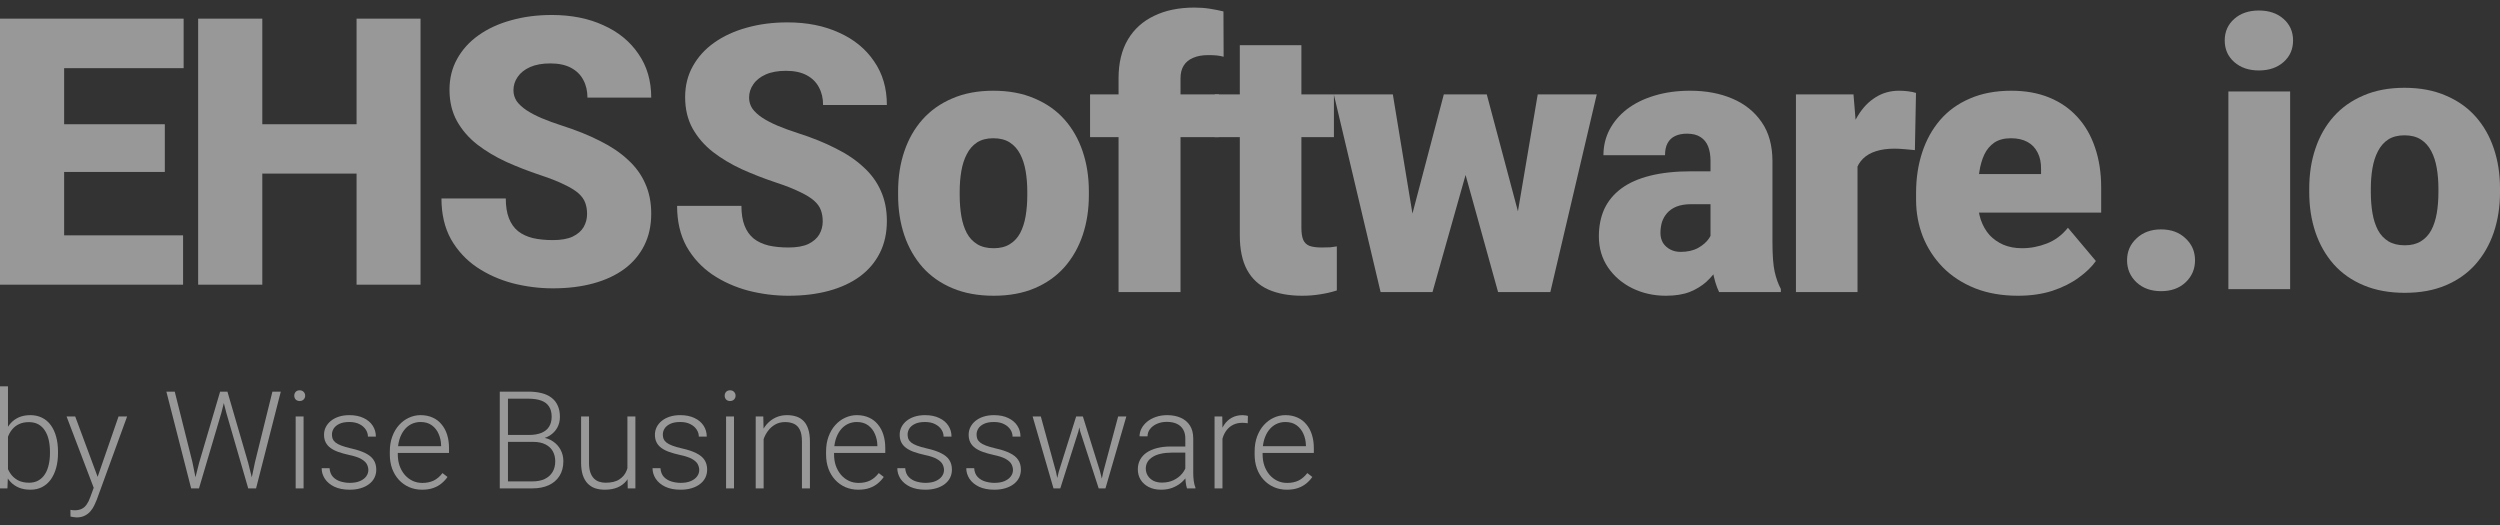 <svg width="200" height="42" viewBox="0 0 200 42" fill="none" xmlns="http://www.w3.org/2000/svg">
<rect x="0" y="0" width="200" height="42" fill="#333333" stroke="none"/>
<g opacity="0.5">
<path d="M46.967 17.117C46.967 16.786 46.918 16.489 46.821 16.226C46.724 15.953 46.543 15.7 46.28 15.466C46.017 15.232 45.637 14.998 45.14 14.764C44.653 14.52 44.01 14.267 43.211 14.004C42.275 13.692 41.374 13.341 40.506 12.951C39.639 12.552 38.864 12.089 38.182 11.563C37.5 11.027 36.959 10.403 36.56 9.692C36.16 8.971 35.96 8.133 35.96 7.178C35.96 6.262 36.165 5.438 36.574 4.707C36.983 3.967 37.554 3.338 38.284 2.822C39.025 2.296 39.892 1.896 40.886 1.623C41.88 1.341 42.967 1.199 44.146 1.199C45.705 1.199 47.079 1.472 48.268 2.018C49.467 2.554 50.402 3.319 51.075 4.313C51.757 5.297 52.098 6.461 52.098 7.806H46.996C46.996 7.27 46.884 6.798 46.66 6.388C46.446 5.979 46.119 5.657 45.681 5.424C45.242 5.19 44.692 5.073 44.029 5.073C43.386 5.073 42.845 5.17 42.407 5.365C41.968 5.56 41.637 5.823 41.413 6.154C41.188 6.476 41.076 6.832 41.076 7.222C41.076 7.543 41.164 7.835 41.339 8.099C41.525 8.352 41.783 8.591 42.114 8.815C42.455 9.039 42.864 9.253 43.342 9.458C43.829 9.663 44.375 9.862 44.979 10.057C46.109 10.418 47.113 10.822 47.99 11.271C48.877 11.709 49.623 12.211 50.227 12.776C50.841 13.332 51.303 13.965 51.615 14.676C51.937 15.388 52.098 16.192 52.098 17.088C52.098 18.043 51.913 18.891 51.542 19.632C51.172 20.372 50.641 21.001 49.949 21.517C49.257 22.024 48.429 22.409 47.464 22.672C46.499 22.935 45.422 23.067 44.234 23.067C43.142 23.067 42.065 22.93 41.003 22.657C39.951 22.375 38.996 21.946 38.138 21.371C37.281 20.786 36.594 20.041 36.077 19.135C35.571 18.219 35.317 17.132 35.317 15.875H40.462C40.462 16.499 40.545 17.025 40.711 17.454C40.877 17.882 41.12 18.228 41.442 18.491C41.763 18.745 42.158 18.93 42.626 19.047C43.093 19.154 43.63 19.208 44.234 19.208C44.887 19.208 45.413 19.115 45.812 18.93C46.212 18.735 46.504 18.482 46.689 18.17C46.874 17.848 46.967 17.497 46.967 17.117Z" fill="#FFFEFF"/>
<path d="M30.193 9.94V13.887H19.274V9.94H30.193ZM20.984 1.492V22.774H15.853V1.492H20.984ZM33.642 1.492V22.774H28.526V1.492H33.642Z" fill="#FFFEFF"/>
<path d="M14.646 18.828V22.774H3.304V18.828H14.646ZM5.131 1.492V22.774H0V1.492H5.131ZM13.185 9.94V13.755H3.304V9.94H13.185ZM14.69 1.492V5.453H3.304V1.492H14.69Z" fill="#FFFEFF"/>
<path d="M161.443 23.659C160.157 23.659 159.007 23.459 157.993 23.059C156.98 22.65 156.122 22.09 155.421 21.378C154.729 20.667 154.198 19.849 153.827 18.923C153.467 17.997 153.287 17.018 153.287 15.985V15.429C153.287 14.27 153.447 13.198 153.769 12.213C154.091 11.219 154.568 10.352 155.201 9.612C155.835 8.871 156.629 8.296 157.584 7.887C158.539 7.468 159.65 7.258 160.917 7.258C162.037 7.258 163.041 7.438 163.928 7.799C164.815 8.16 165.565 8.676 166.179 9.348C166.803 10.021 167.275 10.835 167.597 11.79C167.928 12.745 168.094 13.816 168.094 15.005V17.008H155.172V13.924H163.285V13.544C163.295 13.017 163.202 12.569 163.007 12.199C162.822 11.829 162.549 11.546 162.189 11.351C161.828 11.156 161.389 11.059 160.873 11.059C160.337 11.059 159.894 11.176 159.543 11.409C159.202 11.643 158.934 11.965 158.739 12.374C158.554 12.774 158.422 13.237 158.344 13.763C158.266 14.289 158.227 14.845 158.227 15.429V15.985C158.227 16.569 158.305 17.1 158.461 17.578C158.627 18.055 158.861 18.465 159.163 18.806C159.475 19.137 159.845 19.395 160.274 19.581C160.712 19.766 161.209 19.858 161.765 19.858C162.437 19.858 163.1 19.732 163.753 19.478C164.405 19.225 164.966 18.806 165.434 18.221L167.67 20.881C167.348 21.339 166.89 21.783 166.296 22.212C165.711 22.64 165.01 22.991 164.191 23.264C163.373 23.527 162.457 23.659 161.443 23.659Z" fill="#FFFEFF"/>
<path d="M148.601 11.468V23.366H143.675V7.55H148.279L148.601 11.468ZM153.279 7.434L153.191 12.009C152.996 11.989 152.733 11.965 152.402 11.936C152.07 11.906 151.792 11.892 151.568 11.892C150.993 11.892 150.496 11.96 150.077 12.097C149.668 12.223 149.327 12.418 149.054 12.681C148.791 12.934 148.596 13.256 148.47 13.646C148.353 14.036 148.299 14.489 148.309 15.005L147.417 14.421C147.417 13.358 147.519 12.394 147.724 11.526C147.938 10.649 148.241 9.894 148.63 9.261C149.02 8.618 149.493 8.125 150.048 7.784C150.604 7.434 151.227 7.258 151.919 7.258C152.163 7.258 152.402 7.273 152.635 7.302C152.879 7.331 153.093 7.375 153.279 7.434Z" fill="#FFFEFF"/>
<path d="M136.841 19.39V12.871C136.841 12.423 136.777 12.038 136.651 11.716C136.524 11.395 136.324 11.146 136.051 10.971C135.778 10.786 135.413 10.693 134.955 10.693C134.585 10.693 134.268 10.757 134.005 10.883C133.742 11.01 133.542 11.2 133.406 11.453C133.269 11.707 133.201 12.028 133.201 12.418H128.275C128.275 11.687 128.436 11.01 128.757 10.386C129.089 9.753 129.556 9.202 130.16 8.734C130.774 8.267 131.505 7.906 132.353 7.653C133.211 7.39 134.166 7.258 135.218 7.258C136.475 7.258 137.596 7.468 138.58 7.887C139.574 8.306 140.358 8.934 140.933 9.772C141.508 10.601 141.796 11.643 141.796 12.9V19.376C141.796 20.409 141.854 21.193 141.971 21.729C142.088 22.255 142.254 22.718 142.468 23.118V23.366H137.528C137.294 22.879 137.118 22.285 137.001 21.583C136.894 20.872 136.841 20.141 136.841 19.39ZM137.44 13.704L137.469 16.335H135.291C134.833 16.335 134.443 16.399 134.122 16.526C133.81 16.652 133.557 16.828 133.362 17.052C133.177 17.266 133.04 17.51 132.952 17.783C132.874 18.055 132.835 18.343 132.835 18.645C132.835 18.937 132.904 19.2 133.04 19.434C133.186 19.658 133.381 19.834 133.625 19.96C133.868 20.087 134.141 20.151 134.443 20.151C134.989 20.151 135.452 20.048 135.832 19.844C136.222 19.629 136.519 19.371 136.724 19.069C136.928 18.767 137.031 18.484 137.031 18.221L138.112 20.238C137.917 20.628 137.693 21.023 137.44 21.422C137.196 21.822 136.889 22.192 136.519 22.533C136.158 22.864 135.715 23.137 135.189 23.352C134.663 23.556 134.024 23.659 133.274 23.659C132.299 23.659 131.403 23.459 130.584 23.059C129.776 22.66 129.128 22.104 128.64 21.393C128.153 20.672 127.909 19.844 127.909 18.908C127.909 18.09 128.056 17.359 128.348 16.715C128.65 16.072 129.103 15.527 129.707 15.078C130.312 14.63 131.081 14.289 132.017 14.055C132.952 13.821 134.054 13.704 135.32 13.704H137.44Z" fill="#FFFEFF"/>
<path d="M112.582 18.66L115.506 7.55H118.59L117.494 13.12L114.599 23.366H112.129L112.582 18.66ZM111.427 7.55L113.24 18.572L113.445 23.366H110.448L106.706 7.55H111.427ZM121.192 18.338L123.019 7.55H127.74L124.027 23.366H121.031L121.192 18.338ZM118.941 7.55L121.893 18.63L122.347 23.366H119.847L117.011 13.149L115.959 7.55H118.941Z" fill="#FFFEFF"/>
<path d="M106.713 7.55V10.971H97.182V7.55H106.713ZM99.185 3.618H104.111V18.206C104.111 18.625 104.159 18.952 104.257 19.186C104.354 19.41 104.52 19.571 104.754 19.668C104.997 19.756 105.319 19.8 105.719 19.8C106.001 19.8 106.235 19.795 106.42 19.785C106.605 19.766 106.781 19.741 106.946 19.712V23.235C106.527 23.371 106.089 23.474 105.631 23.542C105.173 23.62 104.686 23.659 104.169 23.659C103.117 23.659 102.215 23.493 101.465 23.162C100.724 22.83 100.159 22.309 99.769 21.598C99.38 20.886 99.185 19.96 99.185 18.82V3.618Z" fill="#FFFEFF"/>
<path d="M94.441 23.366H89.485V6.264C89.485 5.036 89.734 4.003 90.231 3.165C90.728 2.327 91.43 1.694 92.336 1.265C93.242 0.826 94.314 0.607 95.552 0.607C95.98 0.607 96.385 0.636 96.765 0.695C97.145 0.753 97.515 0.826 97.876 0.914L97.89 4.539C97.715 4.491 97.535 4.456 97.349 4.437C97.164 4.417 96.935 4.408 96.662 4.408C96.185 4.408 95.781 4.481 95.449 4.627C95.118 4.763 94.865 4.973 94.689 5.256C94.523 5.528 94.441 5.865 94.441 6.264V23.366ZM97.51 7.55V10.971H87.205V7.55H97.51Z" fill="#FFFEFF"/>
<path d="M71.849 15.619V15.312C71.849 14.153 72.014 13.086 72.346 12.111C72.677 11.127 73.164 10.274 73.807 9.553C74.451 8.832 75.245 8.272 76.19 7.872C77.135 7.463 78.227 7.258 79.464 7.258C80.712 7.258 81.808 7.463 82.753 7.872C83.708 8.272 84.507 8.832 85.15 9.553C85.793 10.274 86.281 11.127 86.612 12.111C86.943 13.086 87.109 14.153 87.109 15.312V15.619C87.109 16.769 86.943 17.836 86.612 18.82C86.281 19.795 85.793 20.648 85.15 21.378C84.507 22.099 83.713 22.66 82.768 23.059C81.823 23.459 80.731 23.659 79.493 23.659C78.256 23.659 77.16 23.459 76.205 23.059C75.25 22.66 74.451 22.099 73.807 21.378C73.164 20.648 72.677 19.795 72.346 18.82C72.014 17.836 71.849 16.769 71.849 15.619ZM76.775 15.312V15.619C76.775 16.214 76.819 16.769 76.906 17.286C76.994 17.802 77.14 18.255 77.345 18.645C77.549 19.025 77.827 19.322 78.178 19.537C78.529 19.751 78.967 19.858 79.493 19.858C80.01 19.858 80.439 19.751 80.78 19.537C81.131 19.322 81.408 19.025 81.613 18.645C81.818 18.255 81.964 17.802 82.052 17.286C82.139 16.769 82.183 16.214 82.183 15.619V15.312C82.183 14.737 82.139 14.197 82.052 13.69C81.964 13.173 81.818 12.72 81.613 12.33C81.408 11.931 81.131 11.619 80.78 11.395C80.429 11.171 79.99 11.059 79.464 11.059C78.948 11.059 78.514 11.171 78.163 11.395C77.822 11.619 77.549 11.931 77.345 12.33C77.14 12.72 76.994 13.173 76.906 13.69C76.819 14.197 76.775 14.737 76.775 15.312Z" fill="#FFFEFF"/>
<path d="M65.818 17.709C65.818 17.378 65.769 17.081 65.672 16.818C65.575 16.545 65.394 16.292 65.131 16.058C64.868 15.824 64.488 15.59 63.991 15.356C63.504 15.112 62.861 14.859 62.062 14.596C61.126 14.284 60.225 13.933 59.357 13.543C58.49 13.144 57.715 12.681 57.033 12.155C56.351 11.619 55.81 10.995 55.411 10.284C55.011 9.563 54.811 8.725 54.811 7.77C54.811 6.854 55.016 6.03 55.425 5.299C55.835 4.559 56.405 3.93 57.136 3.414C57.876 2.888 58.743 2.488 59.737 2.215C60.731 1.933 61.818 1.791 62.997 1.791C64.556 1.791 65.93 2.064 67.119 2.61C68.318 3.146 69.253 3.911 69.926 4.905C70.608 5.889 70.949 7.053 70.949 8.398H65.847C65.847 7.862 65.735 7.39 65.511 6.98C65.297 6.571 64.97 6.25 64.532 6.016C64.093 5.782 63.543 5.665 62.88 5.665C62.237 5.665 61.696 5.762 61.258 5.957C60.819 6.152 60.488 6.415 60.264 6.747C60.039 7.068 59.927 7.424 59.927 7.814C59.927 8.135 60.015 8.427 60.191 8.691C60.376 8.944 60.634 9.183 60.965 9.407C61.306 9.631 61.716 9.845 62.193 10.05C62.68 10.255 63.226 10.454 63.83 10.649C64.961 11.01 65.964 11.414 66.841 11.863C67.728 12.301 68.474 12.803 69.078 13.368C69.692 13.924 70.155 14.557 70.466 15.268C70.788 15.98 70.949 16.784 70.949 17.68C70.949 18.635 70.764 19.483 70.393 20.224C70.023 20.964 69.492 21.593 68.8 22.109C68.108 22.616 67.28 23.001 66.315 23.264C65.35 23.527 64.274 23.659 63.085 23.659C61.993 23.659 60.916 23.522 59.854 23.249C58.802 22.967 57.847 22.538 56.989 21.963C56.132 21.378 55.445 20.633 54.928 19.727C54.422 18.811 54.168 17.724 54.168 16.467H59.313C59.313 17.091 59.396 17.617 59.562 18.046C59.728 18.474 59.971 18.82 60.293 19.084C60.614 19.337 61.009 19.522 61.477 19.639C61.945 19.746 62.481 19.8 63.085 19.8C63.738 19.8 64.264 19.707 64.663 19.522C65.063 19.327 65.355 19.074 65.54 18.762C65.726 18.44 65.818 18.09 65.818 17.709Z" fill="#FFFEFF"/>
<path d="M184.74 15.385V15.078C184.74 13.919 184.905 12.852 185.237 11.877C185.568 10.893 186.055 10.04 186.698 9.319C187.342 8.598 188.136 8.038 189.081 7.638C190.026 7.229 191.118 7.024 192.355 7.024C193.603 7.024 194.699 7.229 195.644 7.638C196.599 8.038 197.398 8.598 198.041 9.319C198.685 10.04 199.172 10.893 199.503 11.877C199.834 12.852 200 13.919 200 15.078V15.385C200 16.535 199.834 17.602 199.503 18.586C199.172 19.561 198.685 20.414 198.041 21.145C197.398 21.866 196.604 22.426 195.659 22.825C194.714 23.225 193.622 23.425 192.385 23.425C191.147 23.425 190.051 23.225 189.096 22.825C188.141 22.426 187.342 21.866 186.698 21.145C186.055 20.414 185.568 19.561 185.237 18.586C184.905 17.602 184.74 16.535 184.74 15.385ZM189.666 15.078V15.385C189.666 15.98 189.71 16.535 189.797 17.052C189.885 17.568 190.031 18.021 190.236 18.411C190.44 18.791 190.718 19.088 191.069 19.303C191.42 19.517 191.858 19.624 192.385 19.624C192.901 19.624 193.33 19.517 193.671 19.303C194.022 19.088 194.299 18.791 194.504 18.411C194.709 18.021 194.855 17.568 194.943 17.052C195.03 16.535 195.074 15.98 195.074 15.385V15.078C195.074 14.503 195.03 13.963 194.943 13.456C194.855 12.939 194.709 12.486 194.504 12.096C194.299 11.697 194.022 11.385 193.671 11.161C193.32 10.937 192.882 10.825 192.355 10.825C191.839 10.825 191.405 10.937 191.054 11.161C190.713 11.385 190.44 11.697 190.236 12.096C190.031 12.486 189.885 12.939 189.797 13.456C189.71 13.963 189.666 14.503 189.666 15.078Z" fill="#FFFEFF"/>
<path d="M183.211 7.317V23.132H178.271V7.317H183.211ZM177.978 3.238C177.978 2.537 178.232 1.962 178.738 1.514C179.245 1.065 179.903 0.841 180.712 0.841C181.521 0.841 182.178 1.065 182.685 1.514C183.192 1.962 183.445 2.537 183.445 3.238C183.445 3.94 183.192 4.515 182.685 4.963C182.178 5.411 181.521 5.636 180.712 5.636C179.903 5.636 179.245 5.411 178.738 4.963C178.232 4.515 177.978 3.94 177.978 3.238Z" fill="#FFFEFF"/>
<path d="M170.165 20.823C170.165 20.121 170.418 19.537 170.925 19.069C171.431 18.591 172.084 18.352 172.883 18.352C173.692 18.352 174.345 18.591 174.842 19.069C175.349 19.537 175.602 20.121 175.602 20.823C175.602 21.524 175.349 22.114 174.842 22.591C174.345 23.059 173.692 23.293 172.883 23.293C172.084 23.293 171.431 23.059 170.925 22.591C170.418 22.114 170.165 21.524 170.165 20.823Z" fill="#FFFEFF"/>
<path d="M102.948 39.176C102.572 39.176 102.227 39.107 101.911 38.969C101.599 38.831 101.327 38.636 101.093 38.384C100.862 38.133 100.683 37.835 100.556 37.491C100.432 37.144 100.37 36.765 100.37 36.354V36.125C100.37 35.682 100.435 35.282 100.567 34.924C100.698 34.566 100.878 34.26 101.109 34.004C101.339 33.749 101.601 33.554 101.895 33.42C102.193 33.282 102.505 33.212 102.831 33.212C103.196 33.212 103.52 33.278 103.804 33.409C104.087 33.537 104.325 33.719 104.516 33.957C104.711 34.19 104.858 34.469 104.957 34.791C105.056 35.11 105.106 35.463 105.106 35.849V36.237H100.753V35.695H104.473V35.62C104.466 35.298 104.401 34.997 104.277 34.717C104.156 34.433 103.975 34.203 103.734 34.026C103.494 33.849 103.192 33.76 102.831 33.76C102.562 33.76 102.314 33.817 102.087 33.93C101.863 34.043 101.67 34.206 101.507 34.419C101.348 34.628 101.224 34.878 101.135 35.169C101.05 35.456 101.008 35.774 101.008 36.125V36.354C101.008 36.673 101.054 36.97 101.146 37.247C101.242 37.52 101.376 37.761 101.55 37.97C101.727 38.179 101.936 38.342 102.177 38.459C102.418 38.576 102.684 38.634 102.974 38.634C103.315 38.634 103.616 38.572 103.878 38.448C104.14 38.321 104.376 38.12 104.585 37.847L104.984 38.156C104.86 38.34 104.704 38.51 104.516 38.666C104.332 38.822 104.11 38.946 103.851 39.038C103.593 39.13 103.292 39.176 102.948 39.176Z" fill="#FFFEFF"/>
<path d="M97.797 34.27V39.07H97.165V33.319H97.781L97.797 34.27ZM99.833 33.276L99.817 33.861C99.746 33.85 99.677 33.841 99.61 33.834C99.543 33.827 99.47 33.824 99.392 33.824C99.115 33.824 98.873 33.875 98.664 33.978C98.458 34.077 98.285 34.217 98.143 34.398C98.001 34.575 97.893 34.784 97.819 35.025C97.744 35.262 97.702 35.517 97.691 35.79L97.457 35.881C97.457 35.505 97.496 35.156 97.574 34.834C97.652 34.511 97.771 34.229 97.93 33.988C98.093 33.744 98.297 33.554 98.541 33.42C98.79 33.282 99.08 33.212 99.413 33.212C99.495 33.212 99.574 33.219 99.652 33.234C99.734 33.244 99.794 33.258 99.833 33.276Z" fill="#FFFEFF"/>
<path d="M94.826 38.039V35.073C94.826 34.8 94.769 34.564 94.656 34.366C94.543 34.167 94.376 34.015 94.156 33.909C93.937 33.802 93.666 33.749 93.343 33.749C93.046 33.749 92.78 33.802 92.546 33.909C92.316 34.011 92.133 34.151 91.998 34.329C91.867 34.502 91.802 34.695 91.802 34.908L91.164 34.903C91.164 34.687 91.217 34.477 91.323 34.276C91.43 34.074 91.58 33.893 91.775 33.733C91.97 33.574 92.202 33.448 92.471 33.356C92.744 33.26 93.044 33.212 93.37 33.212C93.781 33.212 94.142 33.282 94.454 33.42C94.769 33.558 95.016 33.765 95.193 34.042C95.37 34.318 95.459 34.665 95.459 35.083V37.863C95.459 38.062 95.473 38.267 95.501 38.48C95.533 38.693 95.577 38.868 95.634 39.006V39.07H94.959C94.916 38.942 94.883 38.783 94.858 38.592C94.837 38.397 94.826 38.212 94.826 38.039ZM94.975 35.721L94.986 36.21H93.737C93.41 36.21 93.118 36.24 92.859 36.301C92.604 36.357 92.388 36.442 92.211 36.556C92.034 36.666 91.897 36.798 91.802 36.954C91.71 37.11 91.663 37.288 91.663 37.486C91.663 37.691 91.715 37.879 91.818 38.049C91.924 38.219 92.073 38.356 92.264 38.459C92.459 38.558 92.689 38.608 92.955 38.608C93.309 38.608 93.621 38.542 93.891 38.411C94.163 38.28 94.388 38.108 94.566 37.895C94.743 37.683 94.862 37.45 94.922 37.199L95.198 37.566C95.152 37.743 95.067 37.925 94.943 38.113C94.823 38.297 94.665 38.471 94.47 38.634C94.275 38.794 94.045 38.925 93.779 39.027C93.517 39.127 93.219 39.176 92.886 39.176C92.51 39.176 92.183 39.105 91.903 38.964C91.626 38.822 91.41 38.629 91.254 38.384C91.102 38.136 91.026 37.856 91.026 37.544C91.026 37.261 91.086 37.008 91.206 36.784C91.327 36.557 91.501 36.366 91.727 36.21C91.958 36.051 92.234 35.93 92.556 35.849C92.882 35.764 93.248 35.721 93.651 35.721H94.975Z" fill="#FFFEFF"/>
<path d="M84.706 37.725L86.093 33.319H86.539L86.274 34.504L84.823 39.07H84.376L84.706 37.725ZM83.265 33.319L84.482 37.752L84.743 39.07H84.28L82.611 33.319H83.265ZM88.267 37.736L89.452 33.319H90.106L88.437 39.07H87.98L88.267 37.736ZM86.63 33.319L87.996 37.688L88.341 39.07H87.895L86.412 34.499L86.162 33.319H86.63Z" fill="#FFFEFF"/>
<path d="M81.038 37.603C81.038 37.447 80.999 37.293 80.921 37.141C80.843 36.988 80.692 36.848 80.469 36.721C80.249 36.593 79.925 36.485 79.496 36.396C79.178 36.325 78.892 36.246 78.641 36.157C78.393 36.069 78.184 35.962 78.013 35.838C77.843 35.714 77.714 35.565 77.626 35.392C77.537 35.218 77.493 35.013 77.493 34.775C77.493 34.562 77.539 34.362 77.631 34.175C77.727 33.983 77.861 33.817 78.035 33.675C78.212 33.53 78.425 33.416 78.673 33.335C78.924 33.253 79.206 33.212 79.518 33.212C79.961 33.212 80.34 33.289 80.655 33.441C80.974 33.59 81.217 33.794 81.383 34.052C81.554 34.311 81.639 34.603 81.639 34.929H81.006C81.006 34.731 80.948 34.543 80.831 34.366C80.717 34.189 80.549 34.043 80.326 33.93C80.106 33.817 79.837 33.76 79.518 33.76C79.188 33.76 78.921 33.809 78.715 33.909C78.51 34.008 78.359 34.134 78.263 34.286C78.171 34.438 78.125 34.596 78.125 34.759C78.125 34.887 78.145 35.004 78.184 35.11C78.226 35.213 78.301 35.308 78.407 35.397C78.517 35.486 78.673 35.569 78.875 35.647C79.077 35.725 79.339 35.801 79.661 35.875C80.126 35.978 80.505 36.104 80.799 36.253C81.096 36.398 81.316 36.579 81.458 36.795C81.6 37.008 81.671 37.266 81.671 37.571C81.671 37.808 81.621 38.026 81.522 38.225C81.422 38.42 81.279 38.588 81.091 38.73C80.907 38.871 80.684 38.981 80.421 39.059C80.163 39.137 79.872 39.176 79.55 39.176C79.064 39.176 78.653 39.096 78.317 38.937C77.983 38.774 77.73 38.561 77.556 38.299C77.386 38.033 77.301 37.752 77.301 37.454H77.934C77.955 37.752 78.049 37.987 78.216 38.161C78.382 38.331 78.586 38.452 78.827 38.523C79.071 38.593 79.312 38.629 79.55 38.629C79.876 38.629 80.148 38.581 80.368 38.485C80.588 38.39 80.754 38.264 80.868 38.108C80.981 37.952 81.038 37.784 81.038 37.603Z" fill="#FFFEFF"/>
<path d="M75.521 37.603C75.521 37.447 75.482 37.293 75.404 37.141C75.326 36.988 75.175 36.848 74.952 36.721C74.732 36.593 74.408 36.485 73.979 36.396C73.66 36.325 73.375 36.246 73.123 36.157C72.875 36.069 72.666 35.962 72.496 35.838C72.326 35.714 72.197 35.565 72.108 35.392C72.02 35.218 71.975 35.013 71.975 34.775C71.975 34.562 72.021 34.362 72.114 34.175C72.209 33.983 72.344 33.817 72.517 33.675C72.695 33.53 72.907 33.416 73.155 33.335C73.407 33.253 73.689 33.212 74 33.212C74.443 33.212 74.823 33.289 75.138 33.441C75.457 33.59 75.7 33.794 75.866 34.052C76.036 34.311 76.121 34.603 76.121 34.929H75.489C75.489 34.731 75.43 34.543 75.313 34.366C75.2 34.189 75.032 34.043 74.808 33.93C74.589 33.817 74.319 33.76 74 33.76C73.671 33.76 73.403 33.809 73.198 33.909C72.992 34.008 72.842 34.134 72.746 34.286C72.654 34.438 72.608 34.596 72.608 34.759C72.608 34.887 72.627 35.004 72.666 35.11C72.709 35.213 72.783 35.308 72.889 35.397C72.999 35.486 73.155 35.569 73.357 35.647C73.559 35.725 73.822 35.801 74.144 35.875C74.608 35.978 74.987 36.104 75.281 36.253C75.579 36.398 75.799 36.579 75.941 36.795C76.082 37.008 76.153 37.266 76.153 37.571C76.153 37.808 76.104 38.026 76.004 38.225C75.905 38.42 75.762 38.588 75.574 38.73C75.389 38.871 75.166 38.981 74.904 39.059C74.645 39.137 74.355 39.176 74.032 39.176C73.547 39.176 73.136 39.096 72.799 38.937C72.466 38.774 72.213 38.561 72.039 38.299C71.869 38.033 71.784 37.752 71.784 37.454H72.416C72.438 37.752 72.532 37.987 72.698 38.161C72.865 38.331 73.069 38.452 73.309 38.523C73.554 38.593 73.795 38.629 74.032 38.629C74.358 38.629 74.631 38.581 74.851 38.485C75.071 38.39 75.237 38.264 75.35 38.108C75.464 37.952 75.521 37.784 75.521 37.603Z" fill="#FFFEFF"/>
<path d="M68.664 39.176C68.288 39.176 67.943 39.107 67.627 38.969C67.316 38.831 67.043 38.636 66.809 38.384C66.579 38.133 66.4 37.835 66.272 37.491C66.148 37.144 66.086 36.765 66.086 36.354V36.125C66.086 35.682 66.151 35.282 66.283 34.924C66.414 34.566 66.594 34.26 66.825 34.004C67.055 33.749 67.317 33.554 67.611 33.42C67.909 33.282 68.221 33.212 68.547 33.212C68.912 33.212 69.236 33.278 69.52 33.409C69.803 33.537 70.041 33.719 70.232 33.957C70.427 34.19 70.574 34.469 70.673 34.791C70.772 35.11 70.822 35.463 70.822 35.849V36.237H66.469V35.695H70.189V35.62C70.182 35.298 70.117 34.997 69.993 34.717C69.872 34.433 69.692 34.203 69.451 34.026C69.21 33.849 68.908 33.76 68.547 33.76C68.278 33.76 68.03 33.817 67.803 33.93C67.58 34.043 67.386 34.206 67.223 34.419C67.064 34.628 66.94 34.878 66.851 35.169C66.766 35.456 66.724 35.774 66.724 36.125V36.354C66.724 36.673 66.77 36.97 66.862 37.247C66.958 37.52 67.092 37.761 67.266 37.97C67.443 38.179 67.652 38.342 67.893 38.459C68.134 38.576 68.4 38.634 68.691 38.634C69.031 38.634 69.332 38.572 69.594 38.448C69.856 38.321 70.092 38.12 70.301 37.847L70.7 38.156C70.576 38.34 70.42 38.51 70.232 38.666C70.048 38.822 69.826 38.946 69.567 39.038C69.309 39.13 69.008 39.176 68.664 39.176Z" fill="#FFFEFF"/>
<path d="M61.09 34.547V39.07H60.457V33.319H61.063L61.09 34.547ZM60.946 35.838L60.664 35.679C60.686 35.339 60.755 35.02 60.872 34.722C60.989 34.424 61.146 34.162 61.345 33.935C61.547 33.709 61.782 33.531 62.052 33.404C62.325 33.276 62.626 33.212 62.955 33.212C63.242 33.212 63.499 33.251 63.726 33.329C63.953 33.407 64.146 33.531 64.305 33.701C64.465 33.871 64.585 34.089 64.667 34.355C64.752 34.621 64.794 34.945 64.794 35.328V39.07H64.156V35.323C64.156 34.926 64.102 34.616 63.992 34.392C63.882 34.166 63.726 34.004 63.524 33.909C63.322 33.813 63.083 33.765 62.806 33.765C62.502 33.765 62.234 33.833 62.004 33.967C61.777 34.098 61.586 34.27 61.43 34.483C61.277 34.692 61.16 34.917 61.079 35.158C60.997 35.395 60.953 35.622 60.946 35.838Z" fill="#FFFEFF"/>
<path d="M58.719 33.319V39.07H58.086V33.319H58.719ZM57.975 31.655C57.975 31.535 58.012 31.433 58.086 31.352C58.164 31.267 58.27 31.224 58.405 31.224C58.54 31.224 58.646 31.267 58.724 31.352C58.806 31.433 58.846 31.535 58.846 31.655C58.846 31.772 58.806 31.873 58.724 31.958C58.646 32.039 58.54 32.08 58.405 32.08C58.27 32.08 58.164 32.039 58.086 31.958C58.012 31.873 57.975 31.772 57.975 31.655Z" fill="#FFFEFF"/>
<path d="M55.939 37.603C55.939 37.447 55.9 37.293 55.822 37.141C55.744 36.988 55.593 36.848 55.37 36.721C55.15 36.593 54.826 36.485 54.397 36.396C54.078 36.325 53.793 36.246 53.542 36.157C53.294 36.069 53.084 35.962 52.914 35.838C52.744 35.714 52.615 35.565 52.526 35.392C52.438 35.218 52.394 35.013 52.394 34.775C52.394 34.562 52.44 34.362 52.532 34.175C52.627 33.983 52.762 33.817 52.936 33.675C53.113 33.53 53.325 33.416 53.574 33.335C53.825 33.253 54.107 33.212 54.419 33.212C54.862 33.212 55.241 33.289 55.556 33.441C55.875 33.59 56.118 33.794 56.284 34.052C56.454 34.311 56.539 34.603 56.539 34.929H55.907C55.907 34.731 55.849 34.543 55.732 34.366C55.618 34.189 55.45 34.043 55.227 33.93C55.007 33.817 54.738 33.76 54.419 33.76C54.089 33.76 53.822 33.809 53.616 33.909C53.41 34.008 53.26 34.134 53.164 34.286C53.072 34.438 53.026 34.596 53.026 34.759C53.026 34.887 53.045 35.004 53.084 35.11C53.127 35.213 53.201 35.308 53.308 35.397C53.418 35.486 53.574 35.569 53.776 35.647C53.977 35.725 54.24 35.801 54.562 35.875C55.026 35.978 55.406 36.104 55.7 36.253C55.997 36.398 56.217 36.579 56.359 36.795C56.501 37.008 56.571 37.266 56.571 37.571C56.571 37.808 56.522 38.026 56.422 38.225C56.323 38.42 56.18 38.588 55.992 38.73C55.808 38.871 55.584 38.981 55.322 39.059C55.064 39.137 54.773 39.176 54.45 39.176C53.965 39.176 53.554 39.096 53.217 38.937C52.884 38.774 52.631 38.561 52.457 38.299C52.287 38.033 52.202 37.752 52.202 37.454H52.835C52.856 37.752 52.95 37.987 53.116 38.161C53.283 38.331 53.487 38.452 53.728 38.523C53.972 38.593 54.213 38.629 54.45 38.629C54.777 38.629 55.049 38.581 55.269 38.485C55.489 38.39 55.655 38.264 55.769 38.108C55.882 37.952 55.939 37.784 55.939 37.603Z" fill="#FFFEFF"/>
<path d="M50.193 37.741V33.319H50.831V39.07H50.219L50.193 37.741ZM50.31 36.678L50.639 36.667C50.639 37.029 50.597 37.362 50.512 37.667C50.427 37.971 50.294 38.237 50.113 38.464C49.932 38.691 49.699 38.866 49.411 38.99C49.124 39.114 48.779 39.176 48.375 39.176C48.095 39.176 47.838 39.137 47.604 39.059C47.374 38.978 47.175 38.85 47.009 38.677C46.842 38.503 46.713 38.278 46.621 38.002C46.532 37.725 46.488 37.39 46.488 36.997V33.319H47.121V37.008C47.121 37.316 47.154 37.573 47.222 37.778C47.292 37.984 47.388 38.149 47.509 38.273C47.633 38.397 47.774 38.485 47.934 38.538C48.093 38.592 48.265 38.618 48.449 38.618C48.917 38.618 49.286 38.528 49.555 38.347C49.828 38.166 50.021 37.929 50.134 37.635C50.251 37.337 50.31 37.018 50.31 36.678Z" fill="#FFFEFF"/>
<path d="M42.645 35.349H40.466L40.455 34.796H42.332C42.714 34.796 43.04 34.741 43.31 34.632C43.579 34.522 43.783 34.359 43.921 34.143C44.063 33.923 44.133 33.654 44.133 33.335C44.133 33.009 44.064 32.739 43.926 32.527C43.788 32.31 43.581 32.151 43.304 32.048C43.028 31.946 42.681 31.894 42.263 31.894H40.636V39.07H39.982V31.331H42.263C42.656 31.331 43.008 31.37 43.32 31.448C43.632 31.526 43.898 31.648 44.117 31.814C44.337 31.981 44.504 32.192 44.617 32.447C44.734 32.699 44.793 33 44.793 33.351C44.793 33.669 44.722 33.958 44.58 34.217C44.438 34.472 44.238 34.681 43.979 34.844C43.724 35.004 43.418 35.103 43.06 35.142L42.645 35.349ZM42.597 39.07H40.259L40.593 38.512H42.597C42.98 38.512 43.306 38.448 43.575 38.321C43.848 38.189 44.057 38.003 44.203 37.762C44.348 37.521 44.42 37.234 44.42 36.901C44.42 36.607 44.357 36.343 44.229 36.109C44.102 35.875 43.907 35.691 43.645 35.556C43.382 35.418 43.049 35.349 42.645 35.349H41.29L41.3 34.796H43.219L43.336 34.993C43.683 35.029 43.986 35.137 44.245 35.317C44.507 35.495 44.709 35.719 44.851 35.992C44.996 36.265 45.069 36.565 45.069 36.891C45.069 37.358 44.964 37.755 44.755 38.081C44.55 38.404 44.261 38.65 43.889 38.82C43.52 38.987 43.09 39.07 42.597 39.07Z" fill="#FFFEFF"/>
<path d="M33.763 39.176C33.388 39.176 33.042 39.107 32.727 38.969C32.415 38.831 32.142 38.636 31.908 38.384C31.678 38.133 31.499 37.835 31.371 37.491C31.247 37.144 31.185 36.765 31.185 36.354V36.125C31.185 35.682 31.251 35.282 31.382 34.924C31.513 34.566 31.694 34.26 31.924 34.004C32.154 33.749 32.417 33.554 32.711 33.42C33.008 33.282 33.32 33.212 33.646 33.212C34.011 33.212 34.336 33.278 34.619 33.409C34.903 33.537 35.14 33.719 35.331 33.957C35.526 34.19 35.673 34.469 35.773 34.791C35.872 35.11 35.921 35.463 35.921 35.849V36.237H31.568V35.695H35.289V35.62C35.282 35.298 35.216 34.997 35.092 34.717C34.972 34.433 34.791 34.203 34.55 34.026C34.309 33.849 34.008 33.76 33.646 33.76C33.377 33.76 33.129 33.817 32.902 33.93C32.679 34.043 32.486 34.206 32.323 34.419C32.163 34.628 32.039 34.878 31.951 35.169C31.866 35.456 31.823 35.774 31.823 36.125V36.354C31.823 36.673 31.869 36.97 31.961 37.247C32.057 37.52 32.192 37.761 32.365 37.97C32.542 38.179 32.752 38.342 32.992 38.459C33.233 38.576 33.499 38.634 33.79 38.634C34.13 38.634 34.431 38.572 34.693 38.448C34.956 38.321 35.191 38.12 35.4 37.847L35.799 38.156C35.675 38.34 35.519 38.51 35.331 38.666C35.147 38.822 34.925 38.946 34.667 39.038C34.408 39.13 34.107 39.176 33.763 39.176Z" fill="#FFFEFF"/>
<path d="M29.468 37.603C29.468 37.447 29.429 37.293 29.352 37.141C29.273 36.988 29.123 36.848 28.9 36.721C28.68 36.593 28.356 36.485 27.927 36.396C27.608 36.325 27.323 36.246 27.071 36.157C26.823 36.069 26.614 35.962 26.444 35.838C26.274 35.714 26.145 35.565 26.056 35.392C25.967 35.218 25.923 35.013 25.923 34.775C25.923 34.562 25.969 34.362 26.061 34.175C26.157 33.983 26.292 33.817 26.465 33.675C26.642 33.53 26.855 33.416 27.103 33.335C27.355 33.253 27.636 33.212 27.948 33.212C28.391 33.212 28.77 33.289 29.086 33.441C29.405 33.59 29.647 33.794 29.814 34.052C29.984 34.311 30.069 34.603 30.069 34.929H29.436C29.436 34.731 29.378 34.543 29.261 34.366C29.148 34.189 28.979 34.043 28.756 33.93C28.536 33.817 28.267 33.76 27.948 33.76C27.619 33.76 27.351 33.809 27.146 33.909C26.94 34.008 26.789 34.134 26.694 34.286C26.602 34.438 26.556 34.596 26.556 34.759C26.556 34.887 26.575 35.004 26.614 35.11C26.657 35.213 26.731 35.308 26.837 35.397C26.947 35.486 27.103 35.569 27.305 35.647C27.507 35.725 27.769 35.801 28.092 35.875C28.556 35.978 28.935 36.104 29.229 36.253C29.527 36.398 29.747 36.579 29.888 36.795C30.03 37.008 30.101 37.266 30.101 37.571C30.101 37.808 30.051 38.026 29.952 38.225C29.853 38.42 29.709 38.588 29.521 38.73C29.337 38.871 29.114 38.981 28.852 39.059C28.593 39.137 28.303 39.176 27.98 39.176C27.495 39.176 27.084 39.096 26.747 38.937C26.414 38.774 26.16 38.561 25.987 38.299C25.817 38.033 25.732 37.752 25.732 37.454H26.364C26.386 37.752 26.479 37.987 26.646 38.161C26.812 38.331 27.016 38.452 27.257 38.523C27.502 38.593 27.743 38.629 27.98 38.629C28.306 38.629 28.579 38.581 28.799 38.485C29.018 38.39 29.185 38.264 29.298 38.108C29.412 37.952 29.468 37.784 29.468 37.603Z" fill="#FFFEFF"/>
<path d="M24.286 33.319V39.07H23.653V33.319H24.286ZM23.542 31.655C23.542 31.535 23.579 31.433 23.653 31.352C23.731 31.267 23.838 31.224 23.972 31.224C24.107 31.224 24.213 31.267 24.291 31.352C24.373 31.433 24.413 31.535 24.413 31.655C24.413 31.772 24.373 31.873 24.291 31.958C24.213 32.039 24.107 32.08 23.972 32.08C23.838 32.08 23.731 32.039 23.653 31.958C23.579 31.873 23.542 31.772 23.542 31.655Z" fill="#FFFEFF"/>
<path d="M15.93 37.023L17.61 31.331H18.136L17.711 33.021L15.919 39.07H15.415L15.93 37.023ZM13.979 31.331L15.393 36.97L15.818 39.07H15.292L13.31 31.331H13.979ZM20.4 36.97L21.793 31.331H22.463L20.485 39.07H19.959L20.4 36.97ZM18.194 31.331L19.853 37.023L20.363 39.07H19.858L18.104 33.021L17.674 31.331H18.194Z" fill="#FFFEFF"/>
<path d="M7.691 38.496L9.483 33.319H10.168L7.734 39.995C7.684 40.126 7.62 40.271 7.542 40.431C7.468 40.59 7.369 40.742 7.245 40.888C7.124 41.037 6.972 41.157 6.788 41.249C6.607 41.345 6.385 41.393 6.123 41.393C6.056 41.393 5.969 41.384 5.863 41.366C5.76 41.352 5.686 41.338 5.64 41.324L5.634 40.787C5.673 40.797 5.73 40.806 5.804 40.813C5.879 40.821 5.93 40.824 5.958 40.824C6.189 40.824 6.382 40.785 6.538 40.707C6.697 40.629 6.83 40.512 6.936 40.356C7.043 40.204 7.137 40.013 7.218 39.782L7.691 38.496ZM6.017 33.319L7.851 38.257L8.021 38.921L7.558 39.182L5.326 33.319H6.017Z" fill="#FFFEFF"/>
<path d="M0 30.905H0.638V37.954L0.595 39.07H0V30.905ZM4.64 36.141V36.253C4.64 36.681 4.591 37.075 4.491 37.433C4.392 37.791 4.249 38.101 4.061 38.363C3.873 38.622 3.643 38.822 3.37 38.964C3.101 39.105 2.791 39.176 2.44 39.176C2.096 39.176 1.791 39.123 1.526 39.017C1.26 38.907 1.033 38.753 0.845 38.554C0.657 38.352 0.507 38.117 0.393 37.847C0.28 37.575 0.2 37.275 0.154 36.949V35.53C0.207 35.183 0.292 34.867 0.409 34.584C0.526 34.3 0.677 34.056 0.861 33.85C1.049 33.645 1.272 33.487 1.531 33.377C1.793 33.267 2.092 33.212 2.429 33.212C2.78 33.212 3.092 33.282 3.365 33.42C3.641 33.554 3.873 33.751 4.061 34.01C4.249 34.265 4.392 34.573 4.491 34.935C4.591 35.292 4.64 35.695 4.64 36.141ZM3.997 36.253V36.141C3.997 35.804 3.965 35.493 3.901 35.206C3.838 34.919 3.737 34.669 3.599 34.456C3.464 34.24 3.29 34.072 3.078 33.951C2.865 33.831 2.61 33.77 2.312 33.77C2.007 33.77 1.747 33.822 1.531 33.925C1.318 34.024 1.141 34.157 0.999 34.323C0.861 34.486 0.751 34.665 0.67 34.86C0.588 35.055 0.528 35.246 0.489 35.434V37.087C0.549 37.353 0.654 37.603 0.803 37.837C0.951 38.071 1.152 38.26 1.403 38.406C1.655 38.547 1.961 38.618 2.323 38.618C2.613 38.618 2.863 38.558 3.072 38.437C3.285 38.317 3.459 38.15 3.593 37.938C3.731 37.725 3.832 37.475 3.896 37.188C3.963 36.901 3.997 36.589 3.997 36.253Z" fill="#FFFEFF"/>
</g>
</svg>

